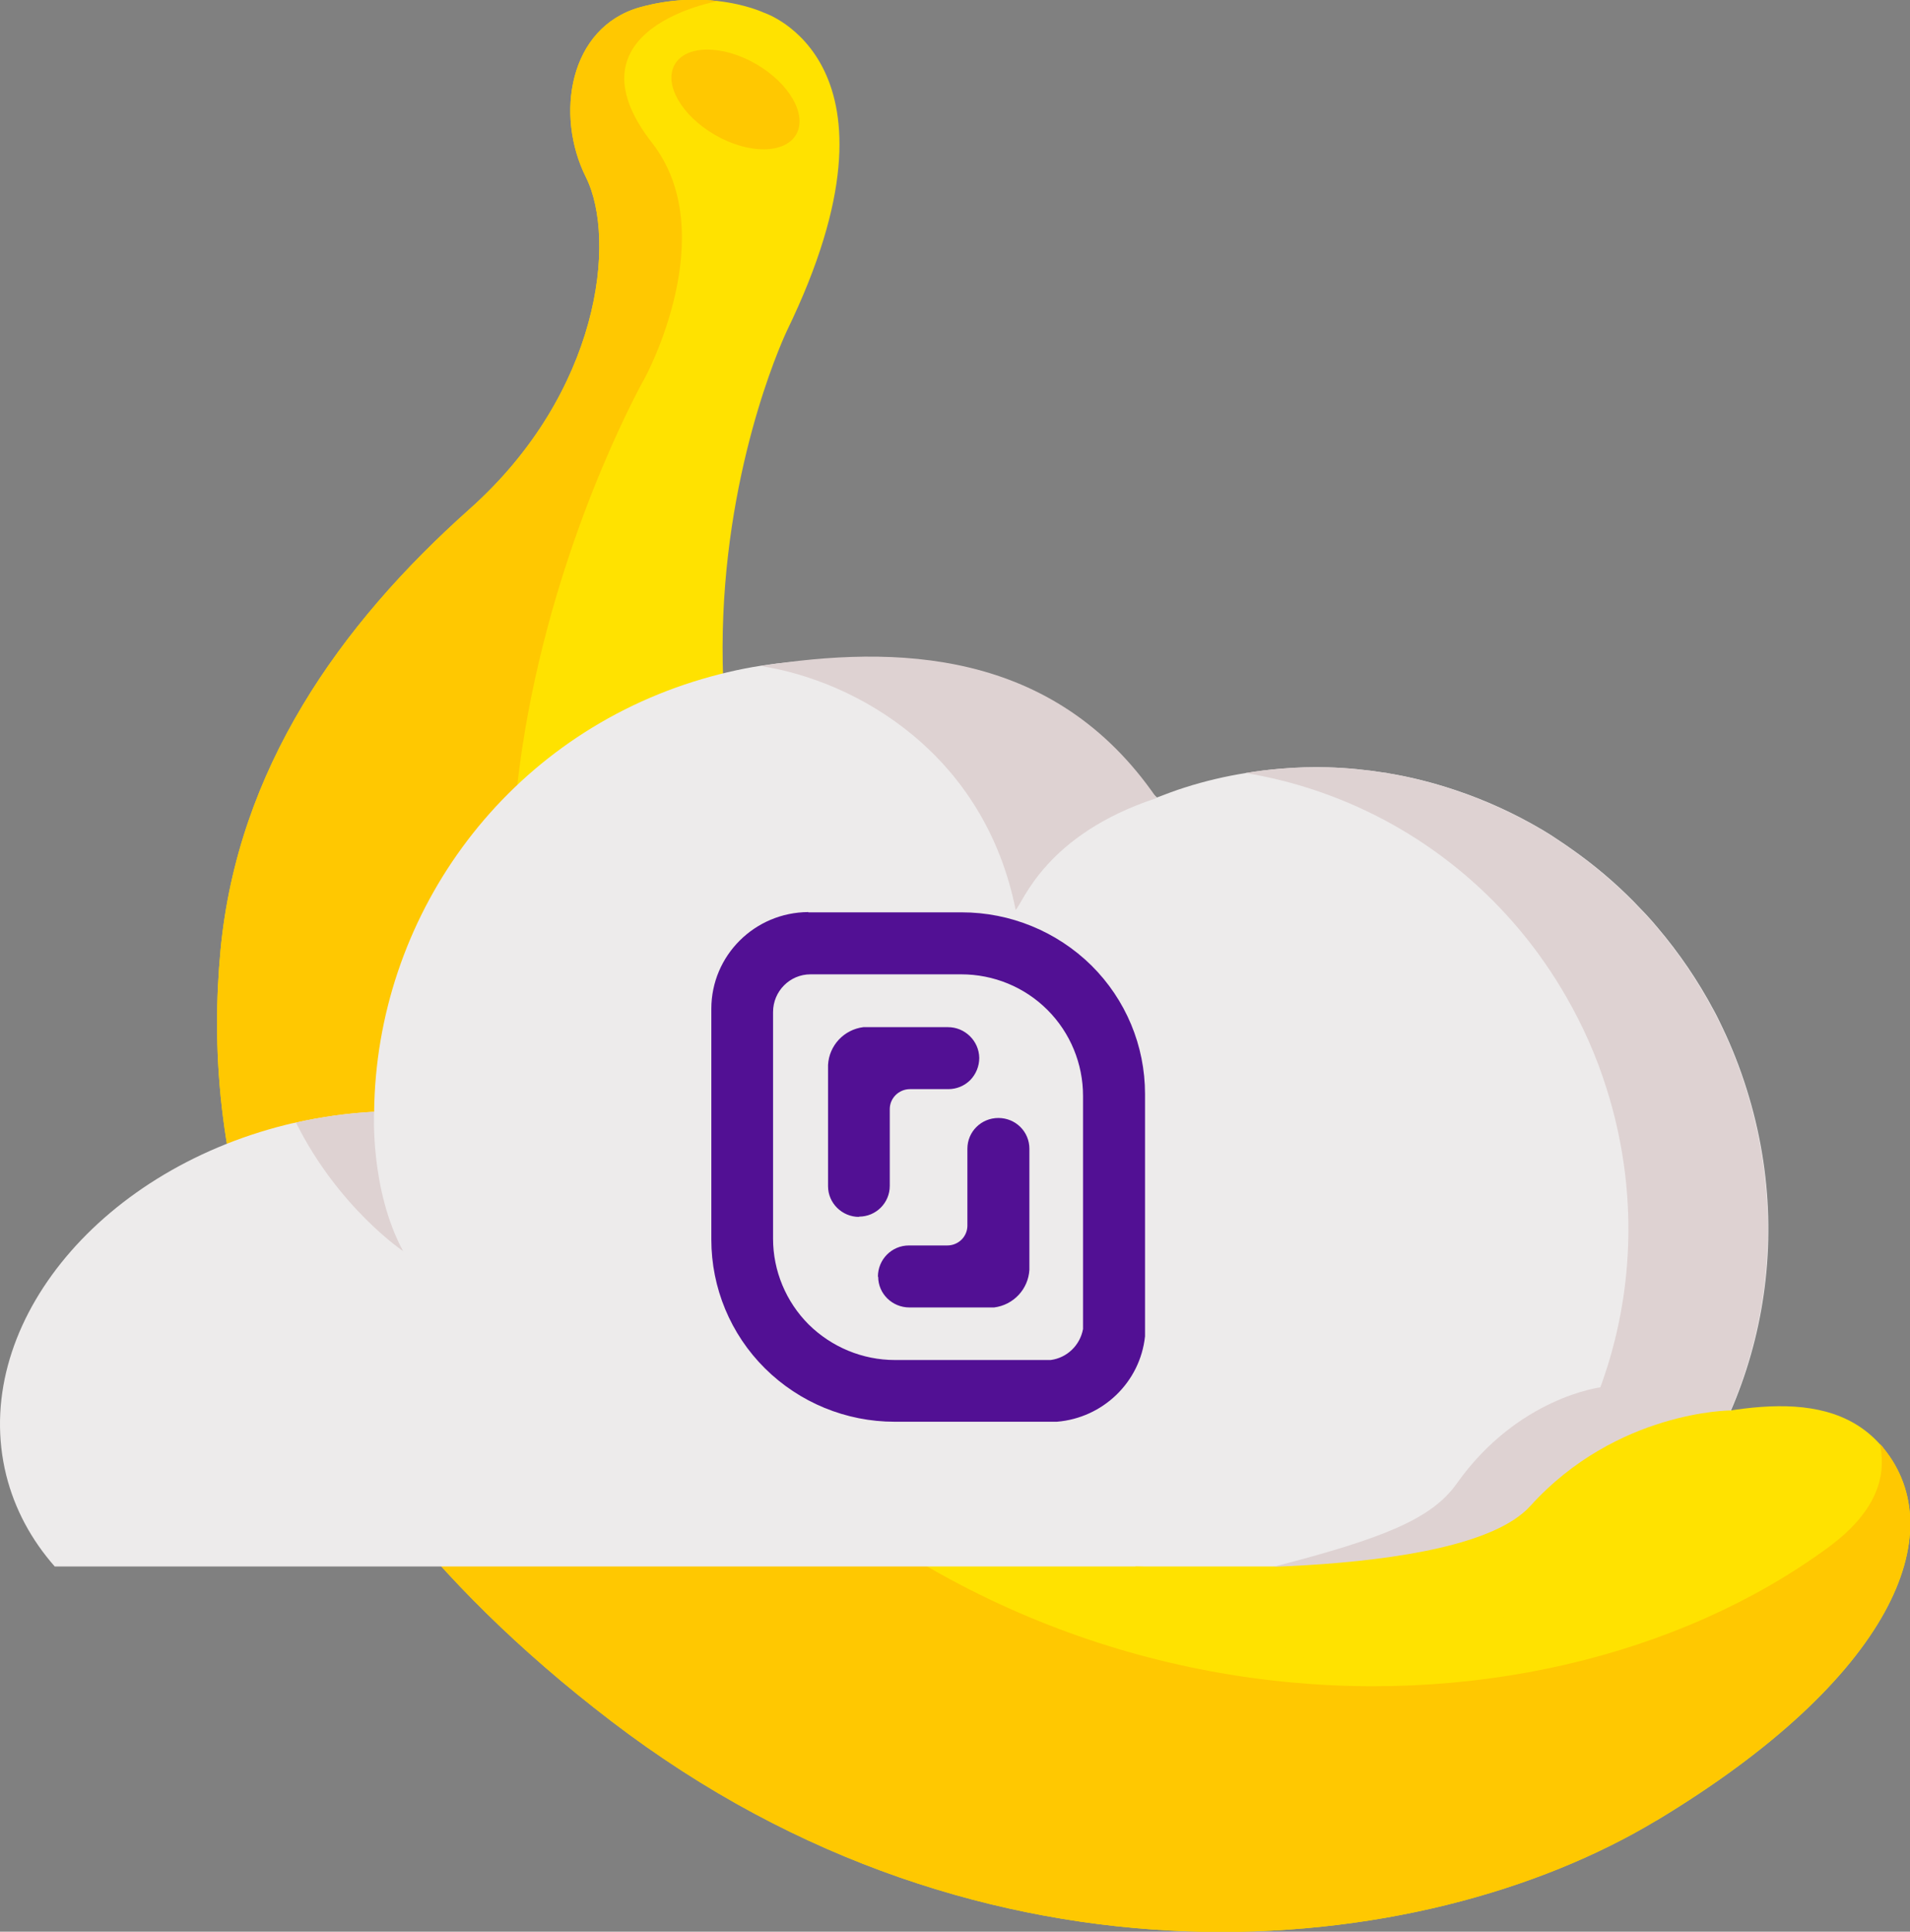 <?xml version="1.0" encoding="UTF-8"?>
<svg id="Calque_2" data-name="Calque 2" xmlns="http://www.w3.org/2000/svg" viewBox="0 0 70.86 71.67">
  <rect x="0" y="0" width="70.86" height="71.67" fill="#808080" stroke="none"/>
  <defs>
    <style>
      .cls-1 {
        fill: #edebeb;
      }

      .cls-2, .cls-3 {
        fill: #521094;
      }

      .cls-4 {
        fill: #ffe200;
      }

      .cls-3 {
        fill-rule: evenodd;
      }

      .cls-5 {
        fill: #ffc801;
      }

      .cls-6 {
        fill: #ded2d2;
      }
    </style>
  </defs>
  <g id="Calque_1-2" data-name="Calque 1">
    <g>
      <g>
        <path class="cls-4" d="M61.46,67.54c-8.72,5.26-24.9,6.94-38.78-3.68-13.87-10.61-15.13-21.86-14.5-28.59.63-6.72,4.41-12.08,9.25-16.39,4.83-4.31,5.46-9.98,4.31-12.3-1.16-2.31-.63-5.57,2-6.31,1.12-.31,2.12-.32,2.9-.23,1.05.12,1.7.43,1.7.43,0,0,5.69,1.82.86,11.79,0,0-8.41,17.45,6.31,32.05,5.49,5.46,11.38,7.94,16.61,8.9,2.76.51,5.59.43,8.35-.11,2.86-.56,7.04-2,9.27.48.05.05.1.1.14.16,2.55,3.13.32,8.54-8.41,13.8Z"/>
        <path class="cls-5" d="M61.46,67.54c-8.72,5.26-24.9,6.94-38.78-3.68-13.87-10.61-15.13-21.86-14.5-28.59.63-6.72,4.41-12.08,9.25-16.39,4.83-4.31,5.46-9.98,4.31-12.3-1.16-2.31-.63-5.57,2-6.31,1.12-.31,2.12-.32,2.9-.23,0,0-5.77,1-2.45,5.26,2.64,3.38-.26,8.71-.26,8.71,0,0-11.27,19.78.15,34.9,12.21,16.16,32.76,16.58,43.75,8.5,1.67-1.23,2.2-2.52,1.91-3.84.05.05.1.1.14.16,2.55,3.13.32,8.54-8.41,13.8Z"/>
        <ellipse class="cls-5" cx="27.28" cy="3.69" rx="1.52" ry="2.6" transform="translate(10.45 25.47) rotate(-60)"/>
      </g>
      <g>
        <path class="cls-1" d="M60.72,57.51c-.2.21-.42.41-.64.61H2.03c-.86-.98-1.48-2.11-1.8-3.39-1.34-5.42,3.31-11.24,10.39-13,.12-.03.24-.06.36-.08.98-.22,1.95-.35,2.9-.4.08-7.13,4.68-13.7,11.85-15.96.83-.26,1.66-.46,2.5-.59h0s.04,0,.06-.01c5.46-.83,10.89,1.09,14.63,4.9,0,0,0,0,0,0h0c.34-.13.68-.26,1.03-.37.75-.24,1.52-.42,2.28-.54.11-.02.22-.03.32-.05.22-.03.43-.06.65-.08.11-.01.22-.02.33-.03.58-.05,1.17-.07,1.74-.05.71.02,1.41.09,2.11.2.04,0,.08.01.12.02.85.14,1.67.35,2.48.62,1.14.38,2.23.88,3.26,1.49.19.11.37.23.55.35.18.12.36.24.54.37.81.57,1.57,1.21,2.27,1.92.15.16.31.32.46.48,0,0,0,0,0,0,.15.16.3.33.44.5.79.93,1.5,1.97,2.09,3.08.11.2.21.41.31.62.35.73.65,1.49.9,2.29,1.98,6.28.19,12.81-4.07,17.09Z"/>
        <g>
          <path class="cls-6" d="M37.68,33.76c.28-.27,1.09-2.79,5.23-4.15-3.81-5.57-9.71-5.68-14.69-4.9,3.61.56,8.31,3.28,9.46,9.05Z"/>
          <path class="cls-6" d="M60.72,57.51c-.21.21-.42.41-.64.6h-5.18c4.72-4.25,6.78-11.12,4.71-17.7-.38-1.22-.89-2.36-1.5-3.42-2.01-3.51-5.14-6.12-8.76-7.47-1.01-.38-2.06-.66-3.14-.84.11-.02.22-.03.32-.05.22-.03.43-.06.65-.08.11-.01.22-.02.33-.03.58-.05,1.17-.06,1.74-.05.71.02,1.41.09,2.11.2.04,0,.08.01.12.02.85.14,1.67.35,2.48.62,1.14.38,2.23.88,3.26,1.49.19.11.37.23.55.35.18.12.36.24.54.37.81.57,1.57,1.21,2.27,1.92.15.16.31.32.46.48,0,0,0,0,0,0,.15.16.3.33.44.5.79.93,1.5,1.97,2.09,3.08.11.2.21.41.31.62.35.73.65,1.49.9,2.29,1.98,6.28.19,12.81-4.07,17.09Z"/>
        </g>
        <path class="cls-6" d="M14.97,46.43s-2.41-1.61-3.99-4.78c.98-.22,1.95-.35,2.9-.4,0,0-.16,2.89,1.08,5.18Z"/>
      </g>
      <path class="cls-6" d="M59.4,51.47s-3.08.36-5.36,3.58c-.93,1.31-2.73,2.03-6.75,3.07-.83,2.23,8.62,1.3,8.62,1.3l6.61-6.67-3.12-1.27Z"/>
      <path class="cls-4" d="M42.12,58.12s12.06.62,14.65-2.24c3.21-3.55,7.45-3.55,7.45-3.55l-1.17,6.86-7.14.81-6.98,1.81-6.81-3.69Z"/>
      <g>
        <path class="cls-2" d="M32.58,47.37c0,.63.52,1.14,1.16,1.14h3.14c.72-.09,1.27-.68,1.31-1.4v-4.49c0-.63-.51-1.14-1.15-1.14s-1.15.51-1.15,1.14v2.85c0,.41-.33.74-.75.74h-1.42c-.64,0-1.15.52-1.15,1.16Z"/>
        <path class="cls-2" d="M31.87,45.15c-.63,0-1.15-.51-1.15-1.14v-4.5c.04-.72.59-1.31,1.31-1.4h3.14c.63,0,1.15.51,1.16,1.14,0,.31-.12.6-.33.82-.22.22-.51.34-.82.34h-1.42c-.41,0-.75.33-.75.74v2.85c0,.63-.51,1.14-1.14,1.14Z"/>
        <path class="cls-3" d="M29.99,33.85h5.69c1.8,0,3.53.71,4.81,1.97,1.28,1.27,1.99,2.98,1.99,4.77v8.99c-.18,1.7-1.56,3.03-3.27,3.17h-6.02c-1.8,0-3.53-.71-4.81-1.98-1.28-1.27-1.99-2.99-1.99-4.78v-8.56c0-1.98,1.61-3.58,3.6-3.59ZM38.86,37.47c-.85-.85-2-1.32-3.2-1.32h-5.59c-.77,0-1.39.63-1.39,1.4v8.41c0,1.19.48,2.34,1.32,3.18.85.84,2,1.32,3.2,1.32h5.78c.61-.08,1.09-.55,1.2-1.15v-8.65c0-1.19-.47-2.34-1.32-3.19Z"/>
      </g>
    </g>
  </g>
</svg>